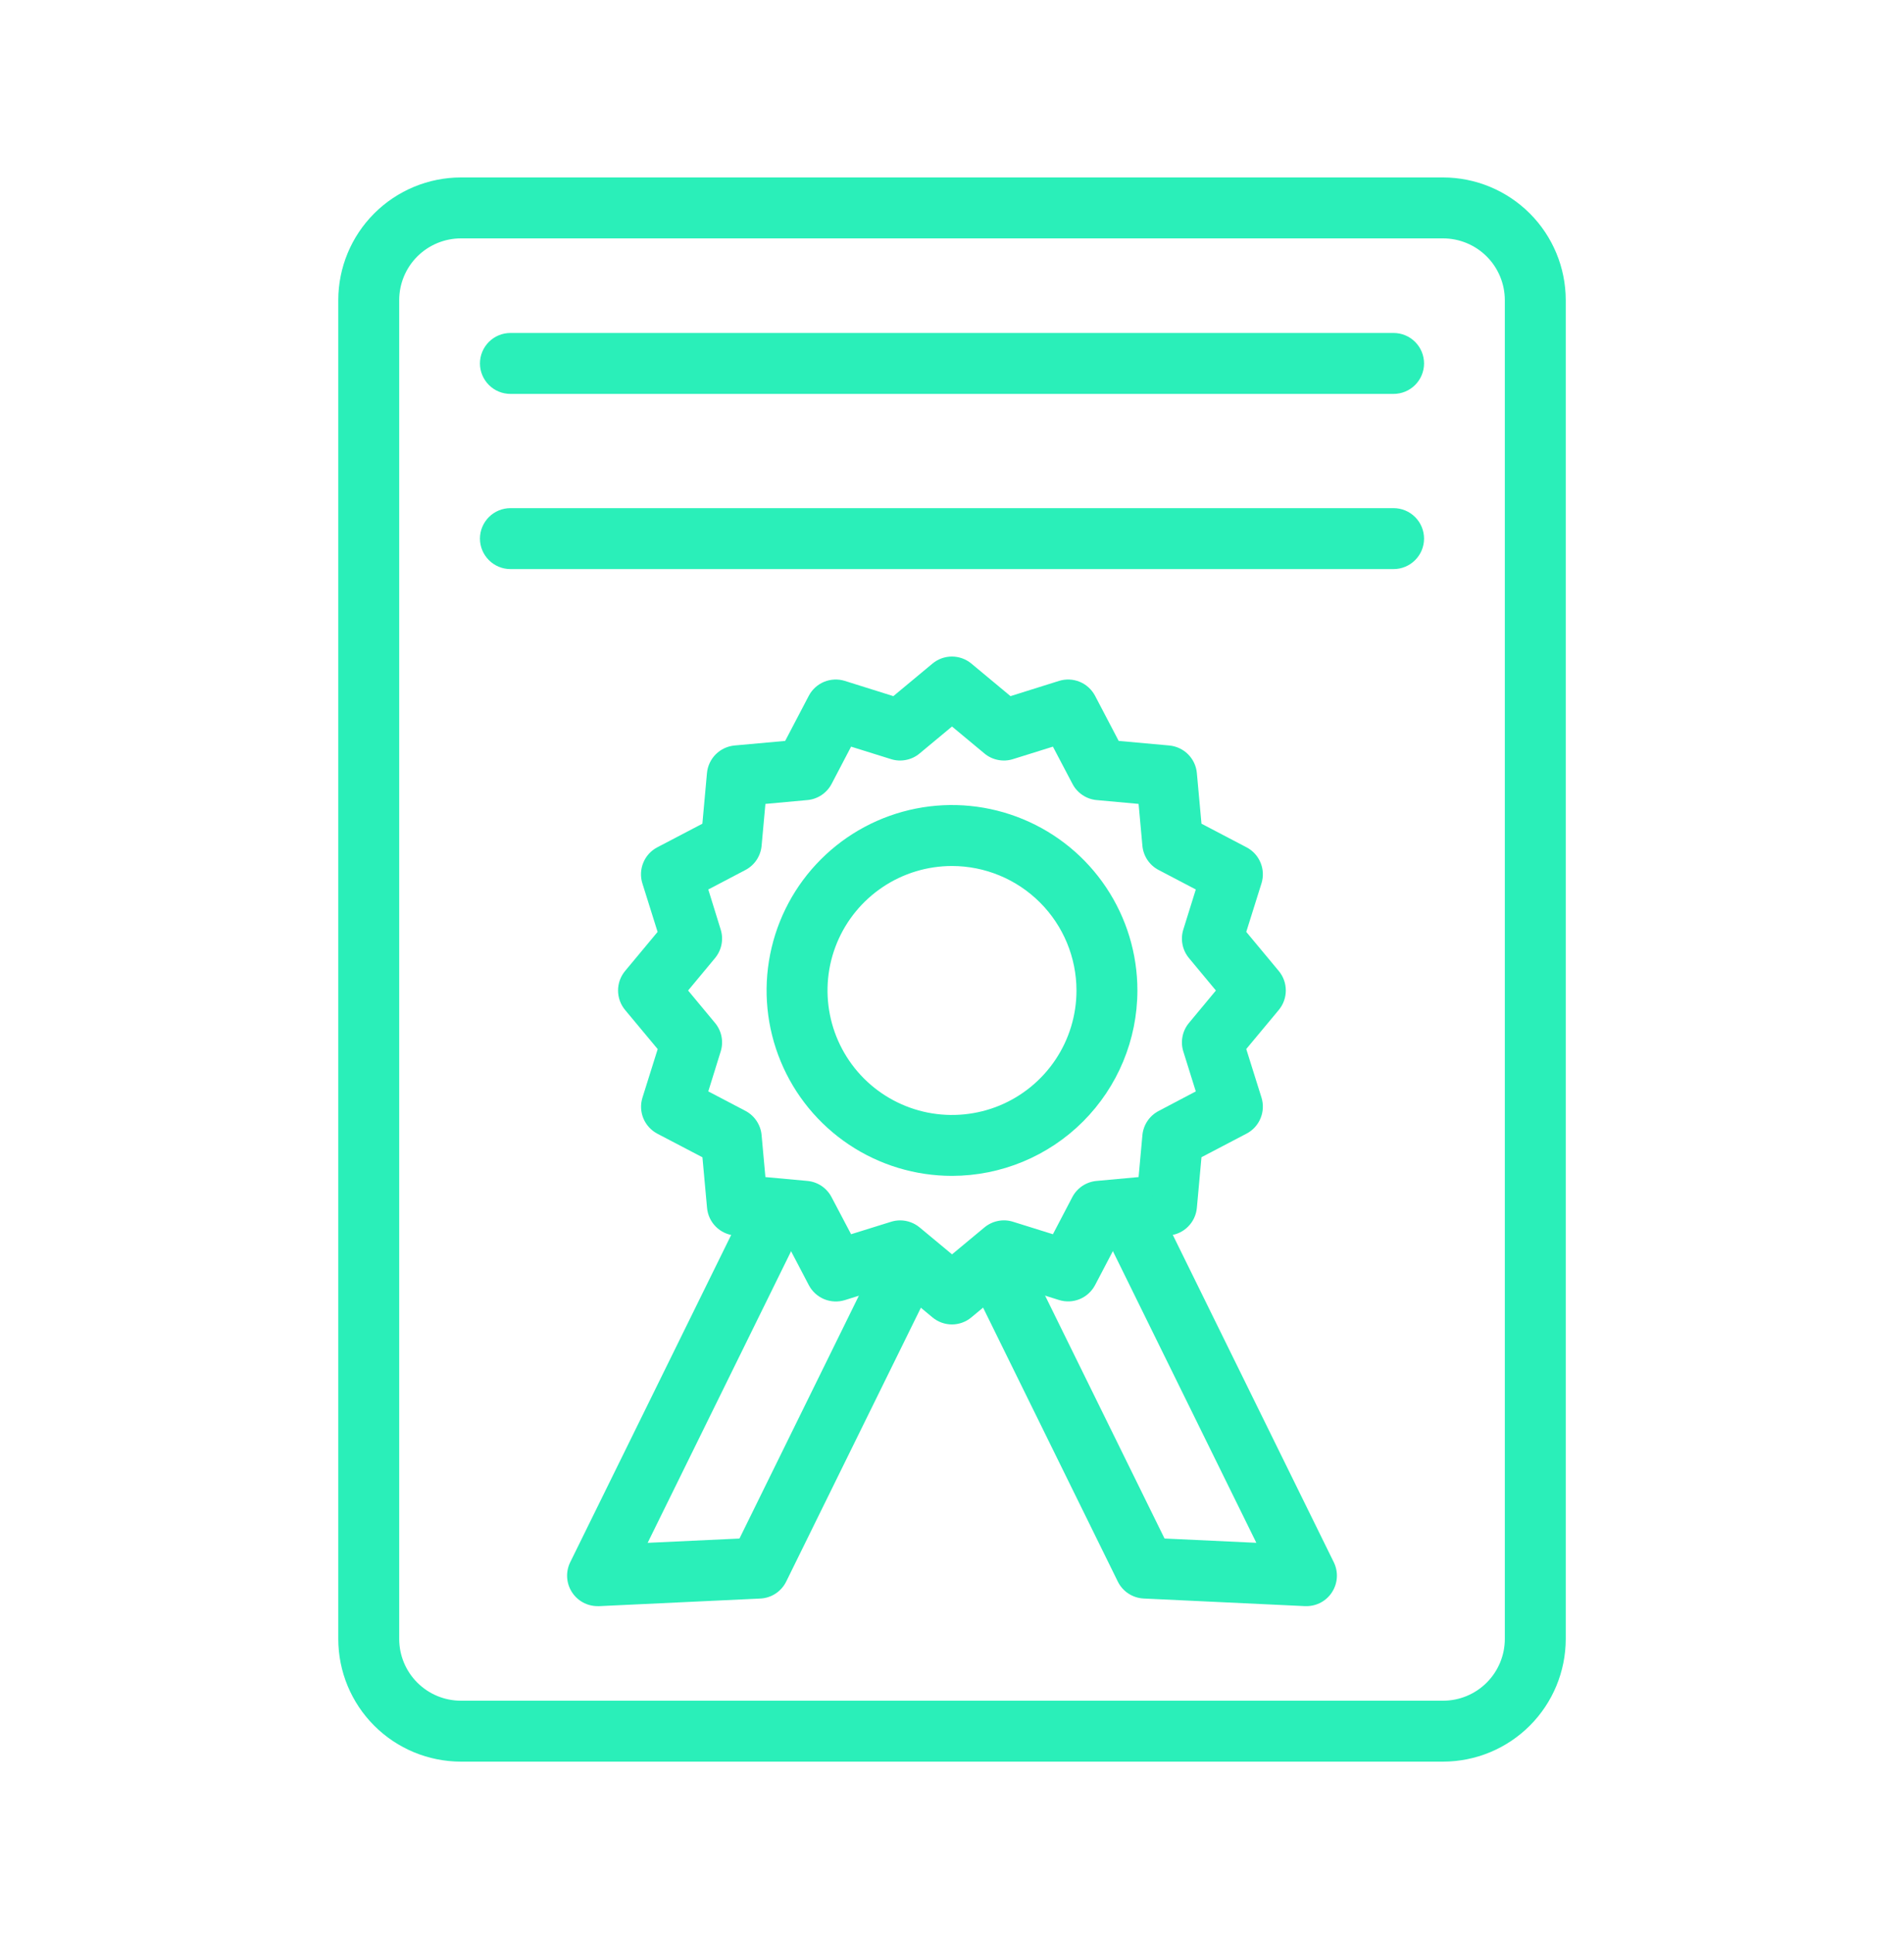 <svg width="66" height="67" viewBox="0 0 66 67" fill="none" xmlns="http://www.w3.org/2000/svg">
<path d="M50.024 61.063H15.976C14.849 61.062 13.769 60.614 12.972 59.817C12.175 59.02 11.727 57.94 11.726 56.813V10.402C11.727 9.275 12.175 8.194 12.972 7.398C13.769 6.601 14.849 6.153 15.976 6.151H50.024C51.151 6.153 52.231 6.601 53.028 7.398C53.825 8.194 54.273 9.275 54.275 10.402V56.813C54.273 57.94 53.825 59.02 53.028 59.817C52.231 60.614 51.151 61.062 50.024 61.063ZM15.976 8.263C15.409 8.264 14.866 8.49 14.465 8.89C14.064 9.291 13.838 9.835 13.838 10.402V56.813C13.838 57.38 14.064 57.923 14.465 58.324C14.866 58.725 15.409 58.951 15.976 58.951H50.024C50.591 58.951 51.135 58.725 51.535 58.324C51.936 57.923 52.162 57.38 52.163 56.813V10.402C52.162 9.835 51.936 9.291 51.535 8.89C51.135 8.49 50.591 8.264 50.024 8.263H15.976Z" fill="#2AEFB9"/>
<path d="M33 40.759C31.729 40.759 30.486 40.382 29.429 39.676C28.372 38.97 27.548 37.966 27.062 36.791C26.576 35.617 26.448 34.325 26.697 33.078C26.945 31.831 27.557 30.686 28.456 29.787C29.355 28.888 30.5 28.276 31.747 28.028C32.994 27.78 34.286 27.908 35.46 28.395C36.635 28.881 37.639 29.705 38.344 30.762C39.051 31.82 39.427 33.062 39.427 34.333C39.425 36.037 38.747 37.67 37.542 38.875C36.337 40.08 34.704 40.757 33 40.759ZM33 30.018C32.147 30.018 31.312 30.271 30.603 30.745C29.893 31.219 29.34 31.893 29.013 32.681C28.687 33.47 28.601 34.337 28.768 35.174C28.934 36.011 29.345 36.78 29.948 37.384C30.552 37.987 31.321 38.398 32.158 38.565C32.995 38.731 33.862 38.646 34.651 38.32C35.439 37.993 36.113 37.44 36.587 36.731C37.062 36.021 37.315 35.187 37.315 34.333C37.314 33.189 36.859 32.092 36.05 31.283C35.241 30.474 34.144 30.019 33 30.018Z" fill="#2AEFB9"/>
<path d="M33 45.909C32.753 45.909 32.514 45.823 32.324 45.665L30.97 44.537L29.288 45.065C29.051 45.139 28.797 45.127 28.569 45.033C28.34 44.938 28.152 44.766 28.037 44.547L27.22 42.986L25.465 42.826C25.219 42.803 24.989 42.695 24.814 42.521C24.639 42.346 24.532 42.116 24.509 41.87L24.349 40.115L22.788 39.298C22.569 39.183 22.397 38.995 22.302 38.767C22.207 38.538 22.196 38.283 22.27 38.047L22.798 36.365L21.668 35.008C21.51 34.818 21.424 34.579 21.424 34.333C21.424 34.086 21.51 33.847 21.668 33.657L22.795 32.302L22.267 30.62C22.193 30.384 22.205 30.129 22.3 29.901C22.394 29.672 22.566 29.484 22.785 29.37L24.347 28.552L24.506 26.797C24.529 26.551 24.637 26.321 24.811 26.146C24.986 25.972 25.216 25.864 25.462 25.841L27.217 25.682L28.035 24.12C28.149 23.901 28.337 23.729 28.566 23.634C28.794 23.54 29.049 23.528 29.285 23.602L30.967 24.13L32.322 23.003C32.511 22.845 32.75 22.758 32.997 22.758C33.244 22.758 33.483 22.845 33.673 23.003L35.028 24.13L36.71 23.602C36.946 23.528 37.2 23.54 37.429 23.634C37.657 23.729 37.845 23.901 37.96 24.12L38.778 25.682L40.533 25.841C40.779 25.864 41.009 25.972 41.183 26.146C41.358 26.321 41.466 26.551 41.488 26.797L41.648 28.552L43.209 29.37C43.429 29.484 43.6 29.672 43.695 29.901C43.79 30.129 43.801 30.384 43.728 30.62L43.2 32.302L44.327 33.657C44.485 33.847 44.571 34.086 44.571 34.333C44.571 34.579 44.485 34.818 44.327 35.008L43.2 36.362L43.728 38.045C43.801 38.281 43.79 38.535 43.695 38.764C43.601 38.993 43.429 39.181 43.209 39.295L41.648 40.112L41.488 41.867C41.466 42.113 41.358 42.344 41.183 42.518C41.009 42.693 40.779 42.801 40.533 42.823L38.778 42.983L37.96 44.544C37.845 44.763 37.657 44.935 37.429 45.03C37.2 45.125 36.946 45.136 36.71 45.062L35.028 44.535L33.673 45.662C33.484 45.821 33.246 45.908 33 45.909ZM31.203 42.302C31.45 42.302 31.689 42.389 31.879 42.547L33.001 43.479L34.123 42.547C34.259 42.434 34.42 42.356 34.593 42.322C34.766 42.287 34.945 42.296 35.113 42.349L36.498 42.782L37.173 41.491C37.256 41.335 37.376 41.202 37.523 41.105C37.671 41.008 37.84 40.949 38.016 40.934L39.468 40.801L39.6 39.349C39.616 39.174 39.676 39.005 39.774 38.858C39.872 38.712 40.005 38.592 40.162 38.51L41.451 37.831L41.018 36.446C40.965 36.277 40.956 36.098 40.991 35.925C41.025 35.752 41.103 35.591 41.216 35.456L42.148 34.334L41.216 33.212C41.103 33.076 41.025 32.915 40.991 32.742C40.956 32.569 40.965 32.39 41.018 32.221L41.451 30.832L40.162 30.156C40.005 30.075 39.872 29.955 39.774 29.808C39.676 29.662 39.616 29.493 39.6 29.317L39.468 27.866L38.016 27.733C37.84 27.718 37.671 27.658 37.524 27.559C37.377 27.461 37.258 27.328 37.176 27.171L36.498 25.881L35.112 26.314C34.944 26.367 34.765 26.376 34.592 26.341C34.419 26.307 34.257 26.23 34.122 26.116L33 25.183L31.878 26.116C31.743 26.23 31.581 26.307 31.408 26.341C31.235 26.376 31.056 26.367 30.888 26.314L29.502 25.881L28.827 27.171C28.745 27.328 28.625 27.461 28.477 27.56C28.33 27.658 28.16 27.718 27.984 27.733L26.532 27.866L26.4 29.317C26.384 29.493 26.324 29.662 26.226 29.809C26.128 29.956 25.995 30.075 25.838 30.157L24.552 30.832L24.982 32.221C25.035 32.39 25.044 32.569 25.009 32.742C24.975 32.915 24.897 33.076 24.784 33.212L23.852 34.334L24.784 35.456C24.897 35.591 24.975 35.752 25.009 35.925C25.044 36.098 25.035 36.277 24.982 36.446L24.552 37.831L25.842 38.507C25.998 38.59 26.131 38.71 26.228 38.857C26.326 39.005 26.385 39.174 26.4 39.349L26.532 40.801L27.984 40.934C28.16 40.95 28.329 41.009 28.476 41.107C28.622 41.205 28.742 41.339 28.824 41.495L29.502 42.782L30.888 42.35C30.99 42.318 31.096 42.302 31.203 42.302Z" fill="#2AEFB9"/>
<path d="M20.713 55.673C20.534 55.673 20.358 55.628 20.201 55.541C20.044 55.453 19.912 55.328 19.817 55.175C19.722 55.023 19.668 54.849 19.659 54.67C19.65 54.491 19.687 54.312 19.766 54.151L25.938 41.602C26.062 41.351 26.28 41.159 26.545 41.068C26.81 40.978 27.1 40.997 27.352 41.12C27.603 41.244 27.795 41.462 27.886 41.727C27.976 41.992 27.957 42.283 27.834 42.534L22.45 53.479L25.633 53.33L30.421 43.593C30.545 43.341 30.763 43.149 31.029 43.059C31.294 42.969 31.584 42.987 31.835 43.111C32.087 43.234 32.279 43.453 32.369 43.718C32.459 43.983 32.441 44.273 32.317 44.525L27.253 54.821C27.17 54.99 27.043 55.134 26.885 55.238C26.727 55.342 26.544 55.401 26.355 55.41L20.763 55.674L20.713 55.673ZM45.287 55.673H45.237L39.645 55.409C39.456 55.4 39.273 55.341 39.115 55.237C38.957 55.134 38.83 54.99 38.747 54.82L33.683 44.524C33.56 44.273 33.541 43.982 33.631 43.717C33.722 43.452 33.914 43.234 34.165 43.11C34.416 42.987 34.706 42.968 34.972 43.058C35.237 43.149 35.455 43.341 35.579 43.592L40.367 53.329L43.55 53.478L38.167 42.534C38.05 42.283 38.035 41.997 38.127 41.736C38.219 41.475 38.409 41.26 38.657 41.138C38.906 41.016 39.192 40.996 39.455 41.083C39.717 41.17 39.935 41.356 40.062 41.602L46.234 54.151C46.313 54.312 46.35 54.491 46.341 54.67C46.332 54.849 46.277 55.023 46.182 55.175C46.088 55.328 45.956 55.453 45.799 55.541C45.642 55.628 45.465 55.673 45.286 55.673H45.287ZM48.307 13.654H17.693C17.413 13.654 17.145 13.543 16.947 13.345C16.749 13.146 16.637 12.878 16.637 12.598C16.637 12.318 16.749 12.049 16.947 11.851C17.145 11.653 17.413 11.542 17.693 11.542H48.307C48.587 11.542 48.855 11.653 49.053 11.851C49.252 12.049 49.363 12.318 49.363 12.598C49.363 12.878 49.252 13.146 49.053 13.345C48.855 13.543 48.587 13.654 48.307 13.654ZM48.307 19.726H17.693C17.413 19.726 17.145 19.614 16.947 19.416C16.749 19.218 16.637 18.95 16.637 18.67C16.637 18.39 16.749 18.121 16.947 17.923C17.145 17.725 17.413 17.614 17.693 17.614H48.307C48.587 17.614 48.855 17.725 49.053 17.923C49.252 18.121 49.363 18.39 49.363 18.67C49.363 18.95 49.252 19.218 49.053 19.416C48.855 19.614 48.587 19.726 48.307 19.726Z" fill="#2AEFB9"/>
</svg>

